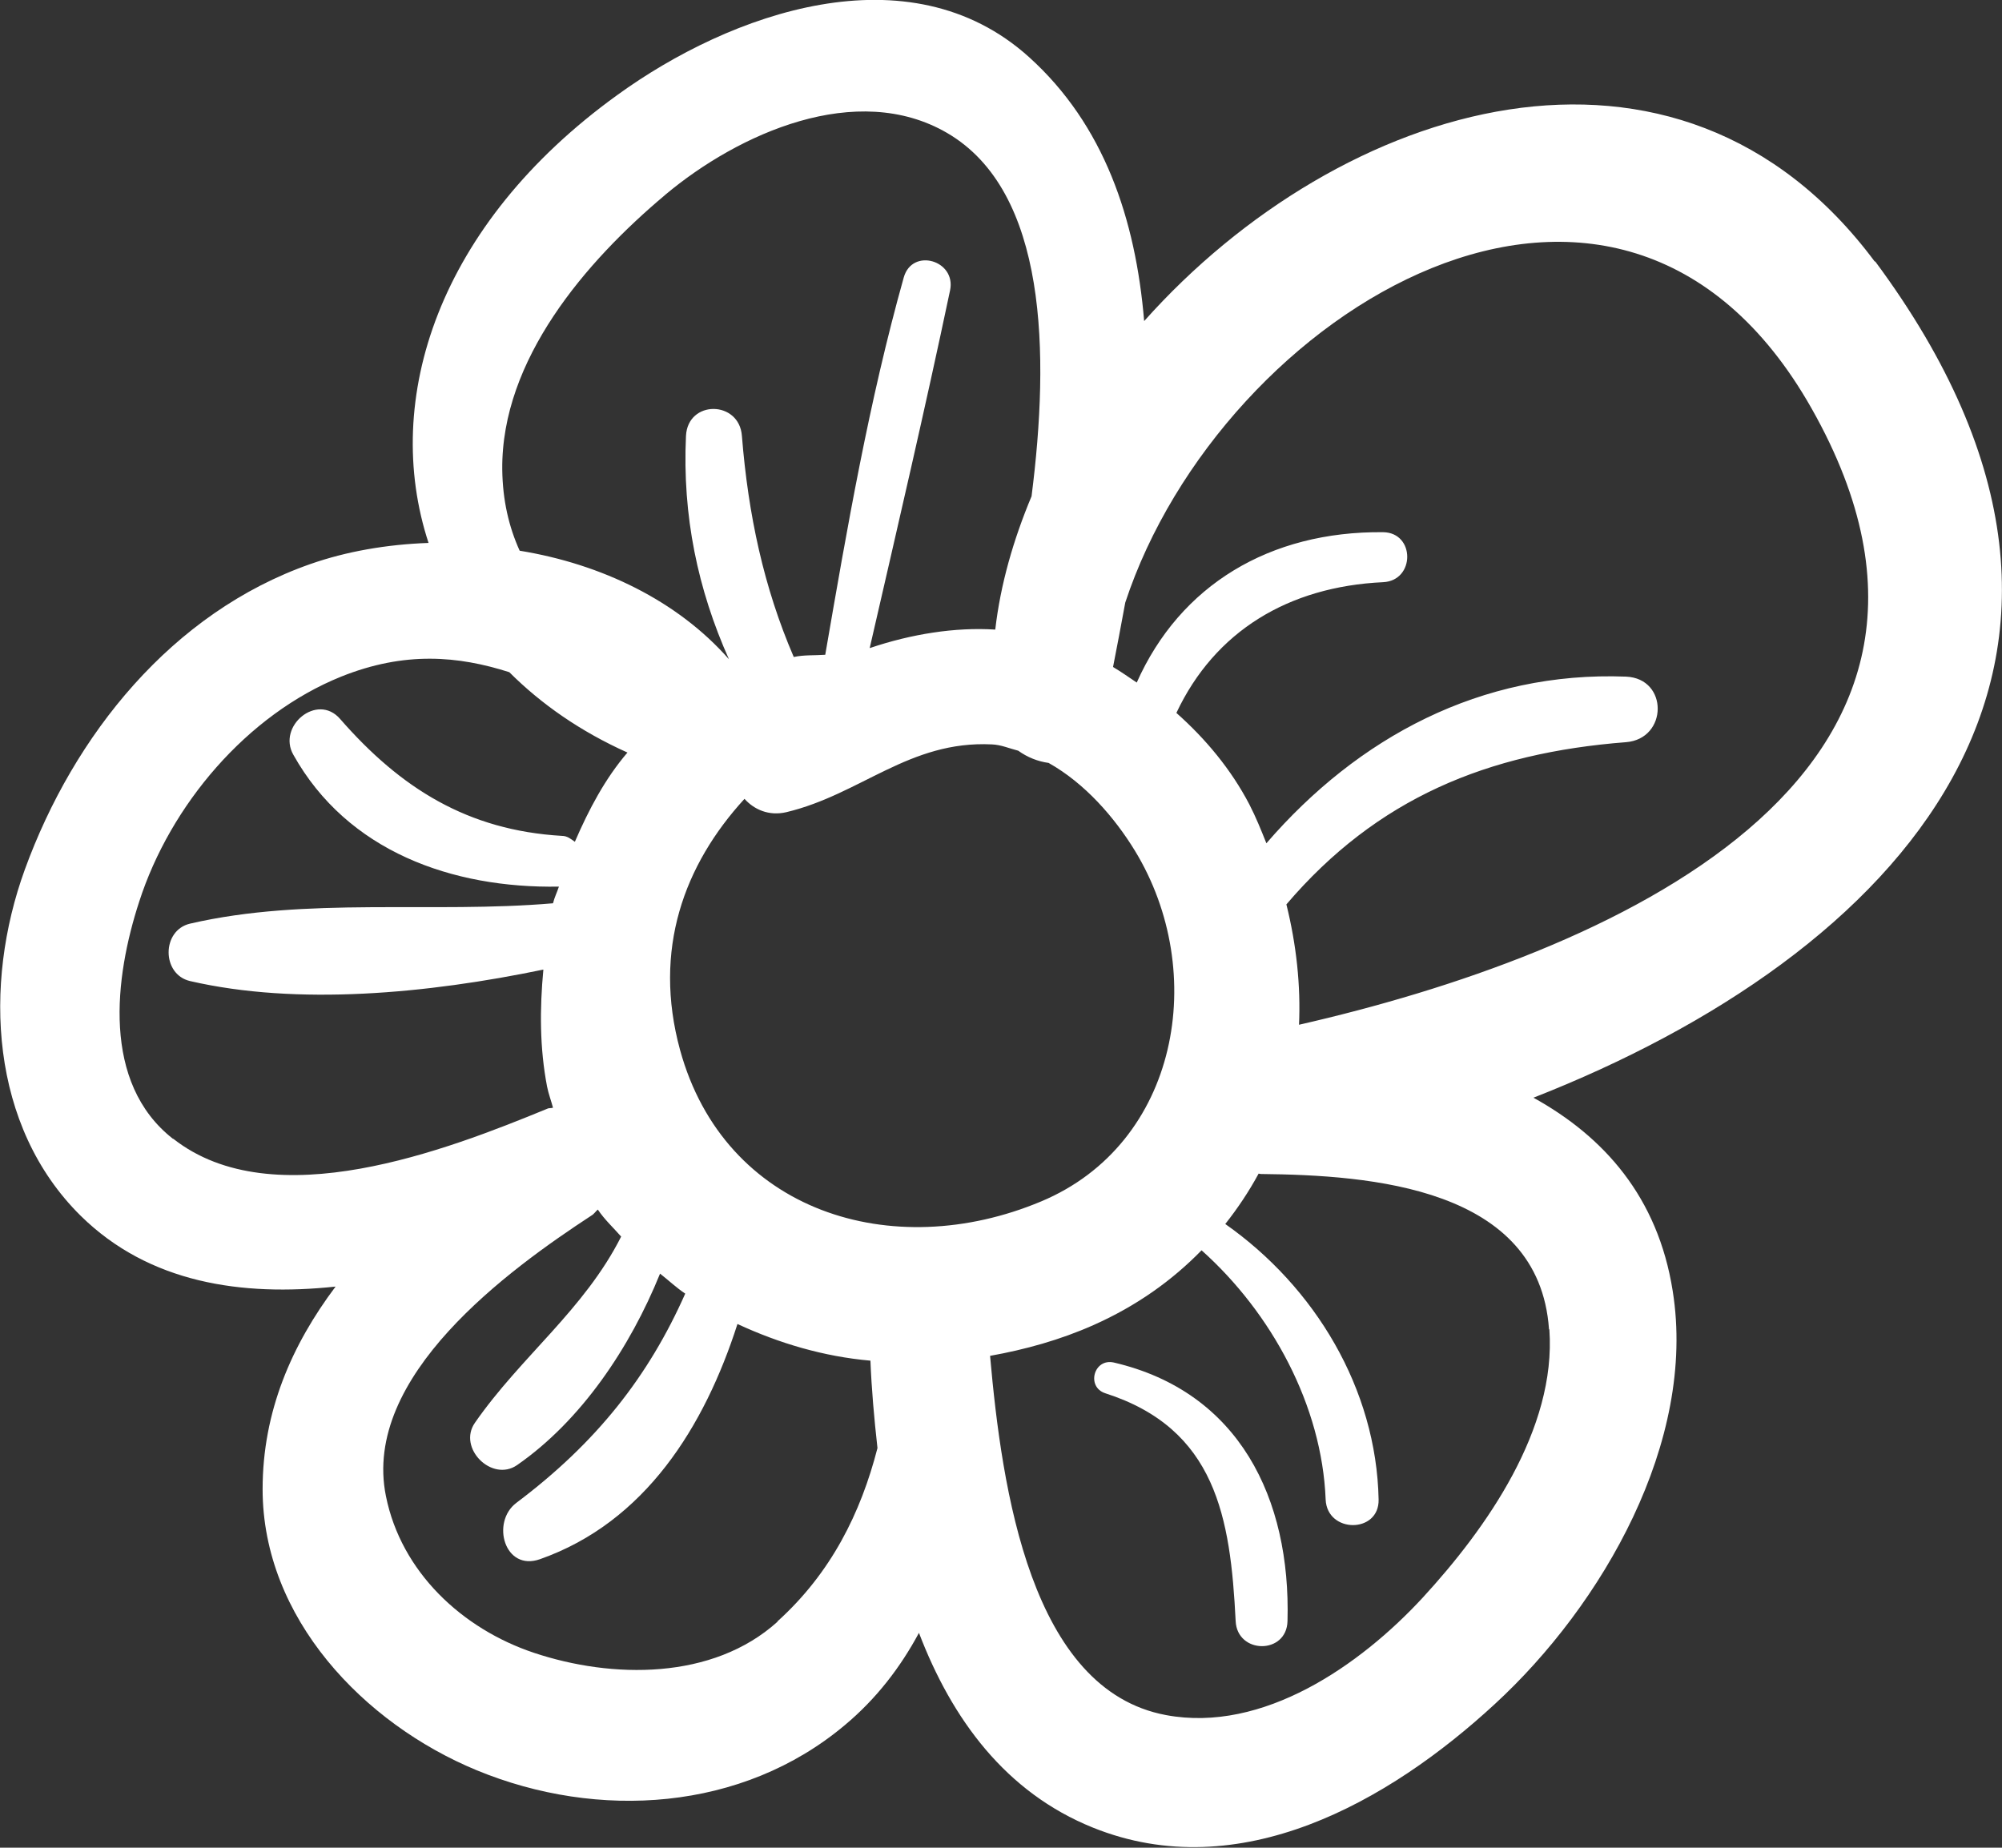 <?xml version="1.0" encoding="UTF-8"?>
<svg id="_Шар_2" data-name="Шар 2" xmlns="http://www.w3.org/2000/svg" viewBox="0 0 54.05 49.89">
  <rect x="0" y="0" width="54.05" height="49.89" fill="#333333" stroke="none"/>
  <defs>
    <style>
      .cls-1 {
        fill: #fff;
      }
    </style>
  </defs>
  <g id="Objects">
    <g>
      <path class="cls-1" d="m50.62,7.07c-5.33-7.17-14.45-4.33-19.73,1.6-.23-2.75-1.08-5.3-3.11-7.13-3.24-2.92-8.06-1.19-11.12,1.03-4.83,3.49-6.36,8.22-5.09,12.09-1.13.04-2.22.23-3.19.57-3.74,1.31-6.39,4.62-7.71,8.25-1.13,3.11-.94,6.93,1.51,9.35,1.85,1.82,4.35,2.18,6.88,1.91-1.18,1.57-1.97,3.37-1.97,5.47,0,3.48,2.73,6.33,5.78,7.59,3.27,1.35,7.17,1.11,9.94-1.22.85-.71,1.5-1.56,2-2.49.89,2.33,2.34,4.31,4.7,5.26,3.95,1.59,7.98-.69,10.85-3.34,2.9-2.67,5.45-7.08,4.8-11.15-.4-2.54-1.86-4.17-3.76-5.22,9.75-3.82,17.33-11.67,9.22-22.59Zm-32.66-1.81c1.98-1.66,5.17-3.09,7.61-1.67,2.71,1.58,2.77,5.96,2.28,9.81-.49,1.17-.84,2.38-.98,3.6-1.08-.07-2.27.12-3.39.5.74-3.22,1.49-6.43,2.17-9.66.17-.81-1.02-1.16-1.25-.35-.94,3.35-1.53,6.77-2.12,10.19-.28.02-.58,0-.85.06-.81-1.88-1.23-3.84-1.4-5.97-.07-.96-1.46-.98-1.51,0-.1,2.16.32,4.15,1.16,6.03-1.39-1.58-3.44-2.57-5.65-2.93-.29-.64-.46-1.36-.47-2.19-.03-2.97,2.26-5.62,4.39-7.41ZM4.67,30.75c-1.93-1.51-1.58-4.36-.91-6.41.84-2.6,2.9-5.04,5.45-6.07,1.72-.69,3.16-.56,4.54-.12.86.86,1.92,1.6,3.19,2.17-.6.7-1.04,1.53-1.42,2.41-.1-.07-.2-.16-.35-.16-2.54-.15-4.35-1.28-5.99-3.16-.62-.71-1.7.2-1.26.97,1.46,2.61,4.29,3.61,7.17,3.56-.05.15-.12.29-.16.45-3.27.28-6.65-.18-9.8.55-.77.18-.77,1.37,0,1.55,2.9.67,6.41.34,9.54-.31-.1,1.06-.1,2.12.1,3.16.04.2.11.38.16.57-.06.02-.1,0-.16.03-2.7,1.11-7.39,2.93-10.09.81Zm16.32,13.04c-1.75,1.58-4.47,1.54-6.57.84-1.95-.65-3.59-2.19-4-4.23-.66-3.24,3.32-6.12,5.55-7.58.07-.04.11-.11.17-.16.18.27.42.49.63.73-1,1.98-2.7,3.23-3.95,5.03-.47.68.46,1.61,1.14,1.14,1.73-1.2,3.05-3.17,3.86-5.17.23.18.44.38.68.54-.99,2.23-2.39,4.02-4.56,5.65-.69.52-.32,1.86.64,1.52,2.84-1,4.44-3.58,5.33-6.35,1.12.52,2.33.88,3.59.99.03.76.1,1.56.19,2.36-.45,1.75-1.25,3.37-2.7,4.68Zm-2.63-15.44c-.74-2.71.11-5,1.74-6.78.26.29.66.47,1.13.36,2.01-.48,3.32-1.94,5.55-1.83.25.01.47.11.71.17.25.18.53.29.82.33.98.55,1.78,1.47,2.33,2.37,2,3.28,1.19,7.91-2.53,9.47-4.03,1.69-8.55.28-9.75-4.09Zm23.47,7.55c.19,2.69-1.7,5.37-3.42,7.24-1.68,1.82-4.31,3.66-6.93,3.17-3.65-.68-4.43-6.08-4.75-9.7.95-.17,1.89-.43,2.79-.83,1.17-.52,2.13-1.21,2.92-2.02,1.89,1.69,3.25,4.19,3.35,6.73.04.92,1.45.92,1.43,0-.06-2.99-1.72-5.74-4.14-7.44.34-.43.64-.88.9-1.36.02,0,.04.01.06.01,2.97.03,7.51.36,7.78,4.19Zm-6.76-8.21c.05-1.08-.07-2.18-.34-3.27,2.45-2.87,5.43-4.09,9.17-4.38,1.13-.09,1.15-1.72,0-1.77-3.92-.15-7.24,1.64-9.71,4.5-.14-.35-.28-.7-.46-1.05-.49-.94-1.18-1.77-1.97-2.47,1.04-2.21,3.03-3.41,5.58-3.53.87-.04.87-1.34,0-1.35-3.06-.03-5.48,1.43-6.65,4.06-.21-.14-.42-.29-.64-.42.11-.56.22-1.14.33-1.74,2.59-7.86,13.31-14.48,18.53-5.24,5.66,10.01-5.64,14.77-13.84,16.64Z"/>
      <path class="cls-1" d="m30.07,36.79c-.54-.12-.75.66-.23.83,2.99.96,3.38,3.35,3.52,6.15.04.9,1.38.91,1.4,0,.09-3.3-1.3-6.19-4.69-6.98Z"/>
    </g>
  </g>
</svg>
